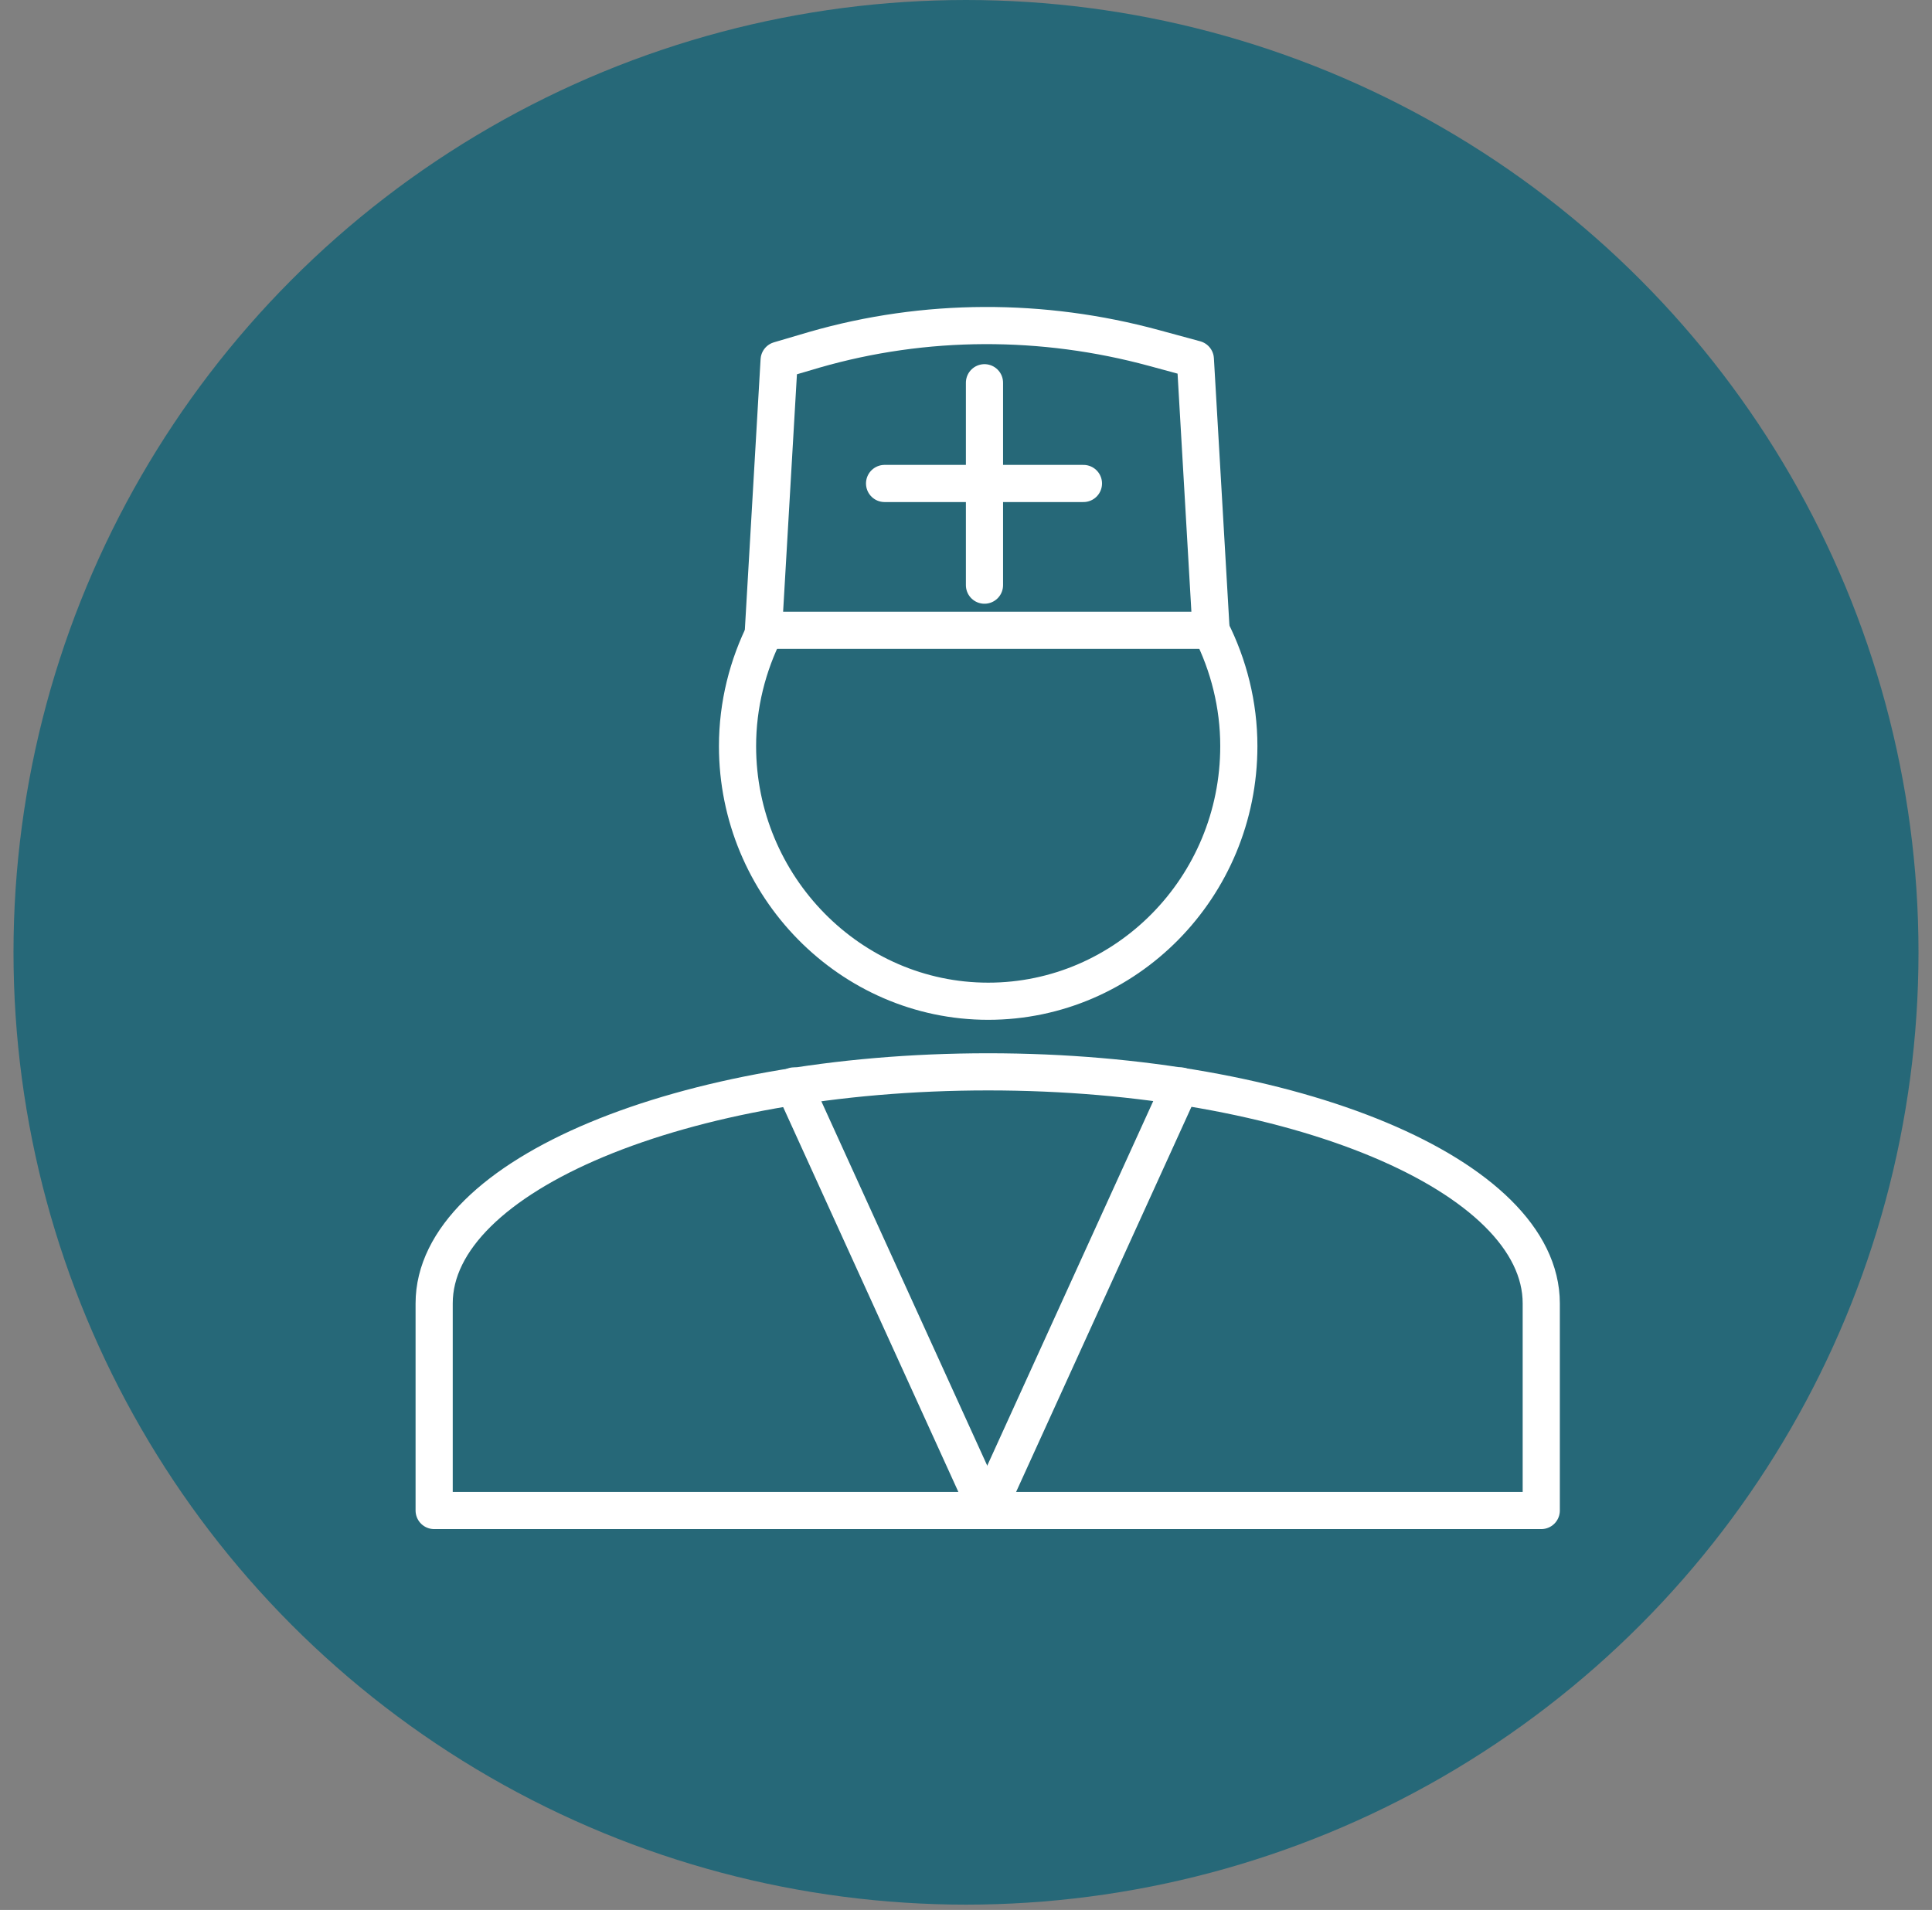 <svg width="89" height="88" viewBox="0 0 89 88" fill="none" xmlns="http://www.w3.org/2000/svg">
<rect x="0" y="0" width="89" height="88" fill="#808080" stroke="none"/>
<circle opacity="0.7" cx="44.5" cy="43.878" r="43.878" fill="#005F75"/>
<path d="M55.79 29.043C56.599 30.647 57.068 32.469 57.068 34.378C57.068 40.884 51.87 46.132 45.522 46.132C39.173 46.132 33.975 40.84 33.975 34.378C33.975 32.469 34.444 30.647 35.254 29.043" stroke="white" stroke-width="1.712" stroke-miterlimit="10" stroke-linecap="round" stroke-linejoin="round"/>
<path d="M55.79 29.042H35.168L35.892 16.594L37.511 16.117C42.624 14.642 48.035 14.642 53.148 16.03L55.065 16.551L55.79 29.042Z" stroke="white" stroke-width="1.712" stroke-miterlimit="10" stroke-linecap="round" stroke-linejoin="round"/>
<path d="M40.749 22.276H49.91" stroke="white" stroke-width="1.712" stroke-miterlimit="10" stroke-linecap="round" stroke-linejoin="round"/>
<path d="M45.351 26.961V17.635" stroke="white" stroke-width="1.712" stroke-miterlimit="10" stroke-linecap="round" stroke-linejoin="round"/>
<path d="M20 60.054C20 54.156 31.461 49.385 45.521 49.385C59.581 49.385 71 54.156 71 60.054V69.597H56.94H34.103H20V60.054Z" stroke="white" stroke-width="1.712" stroke-miterlimit="10" stroke-linecap="round" stroke-linejoin="round"/>
<path d="M45.479 69.597L36.574 50.035" stroke="white" stroke-width="1.712" stroke-miterlimit="10" stroke-linecap="round" stroke-linejoin="round"/>
<path d="M45.478 69.597L54.383 50.035" stroke="white" stroke-width="1.712" stroke-miterlimit="10" stroke-linecap="round" stroke-linejoin="round"/>
</svg>
